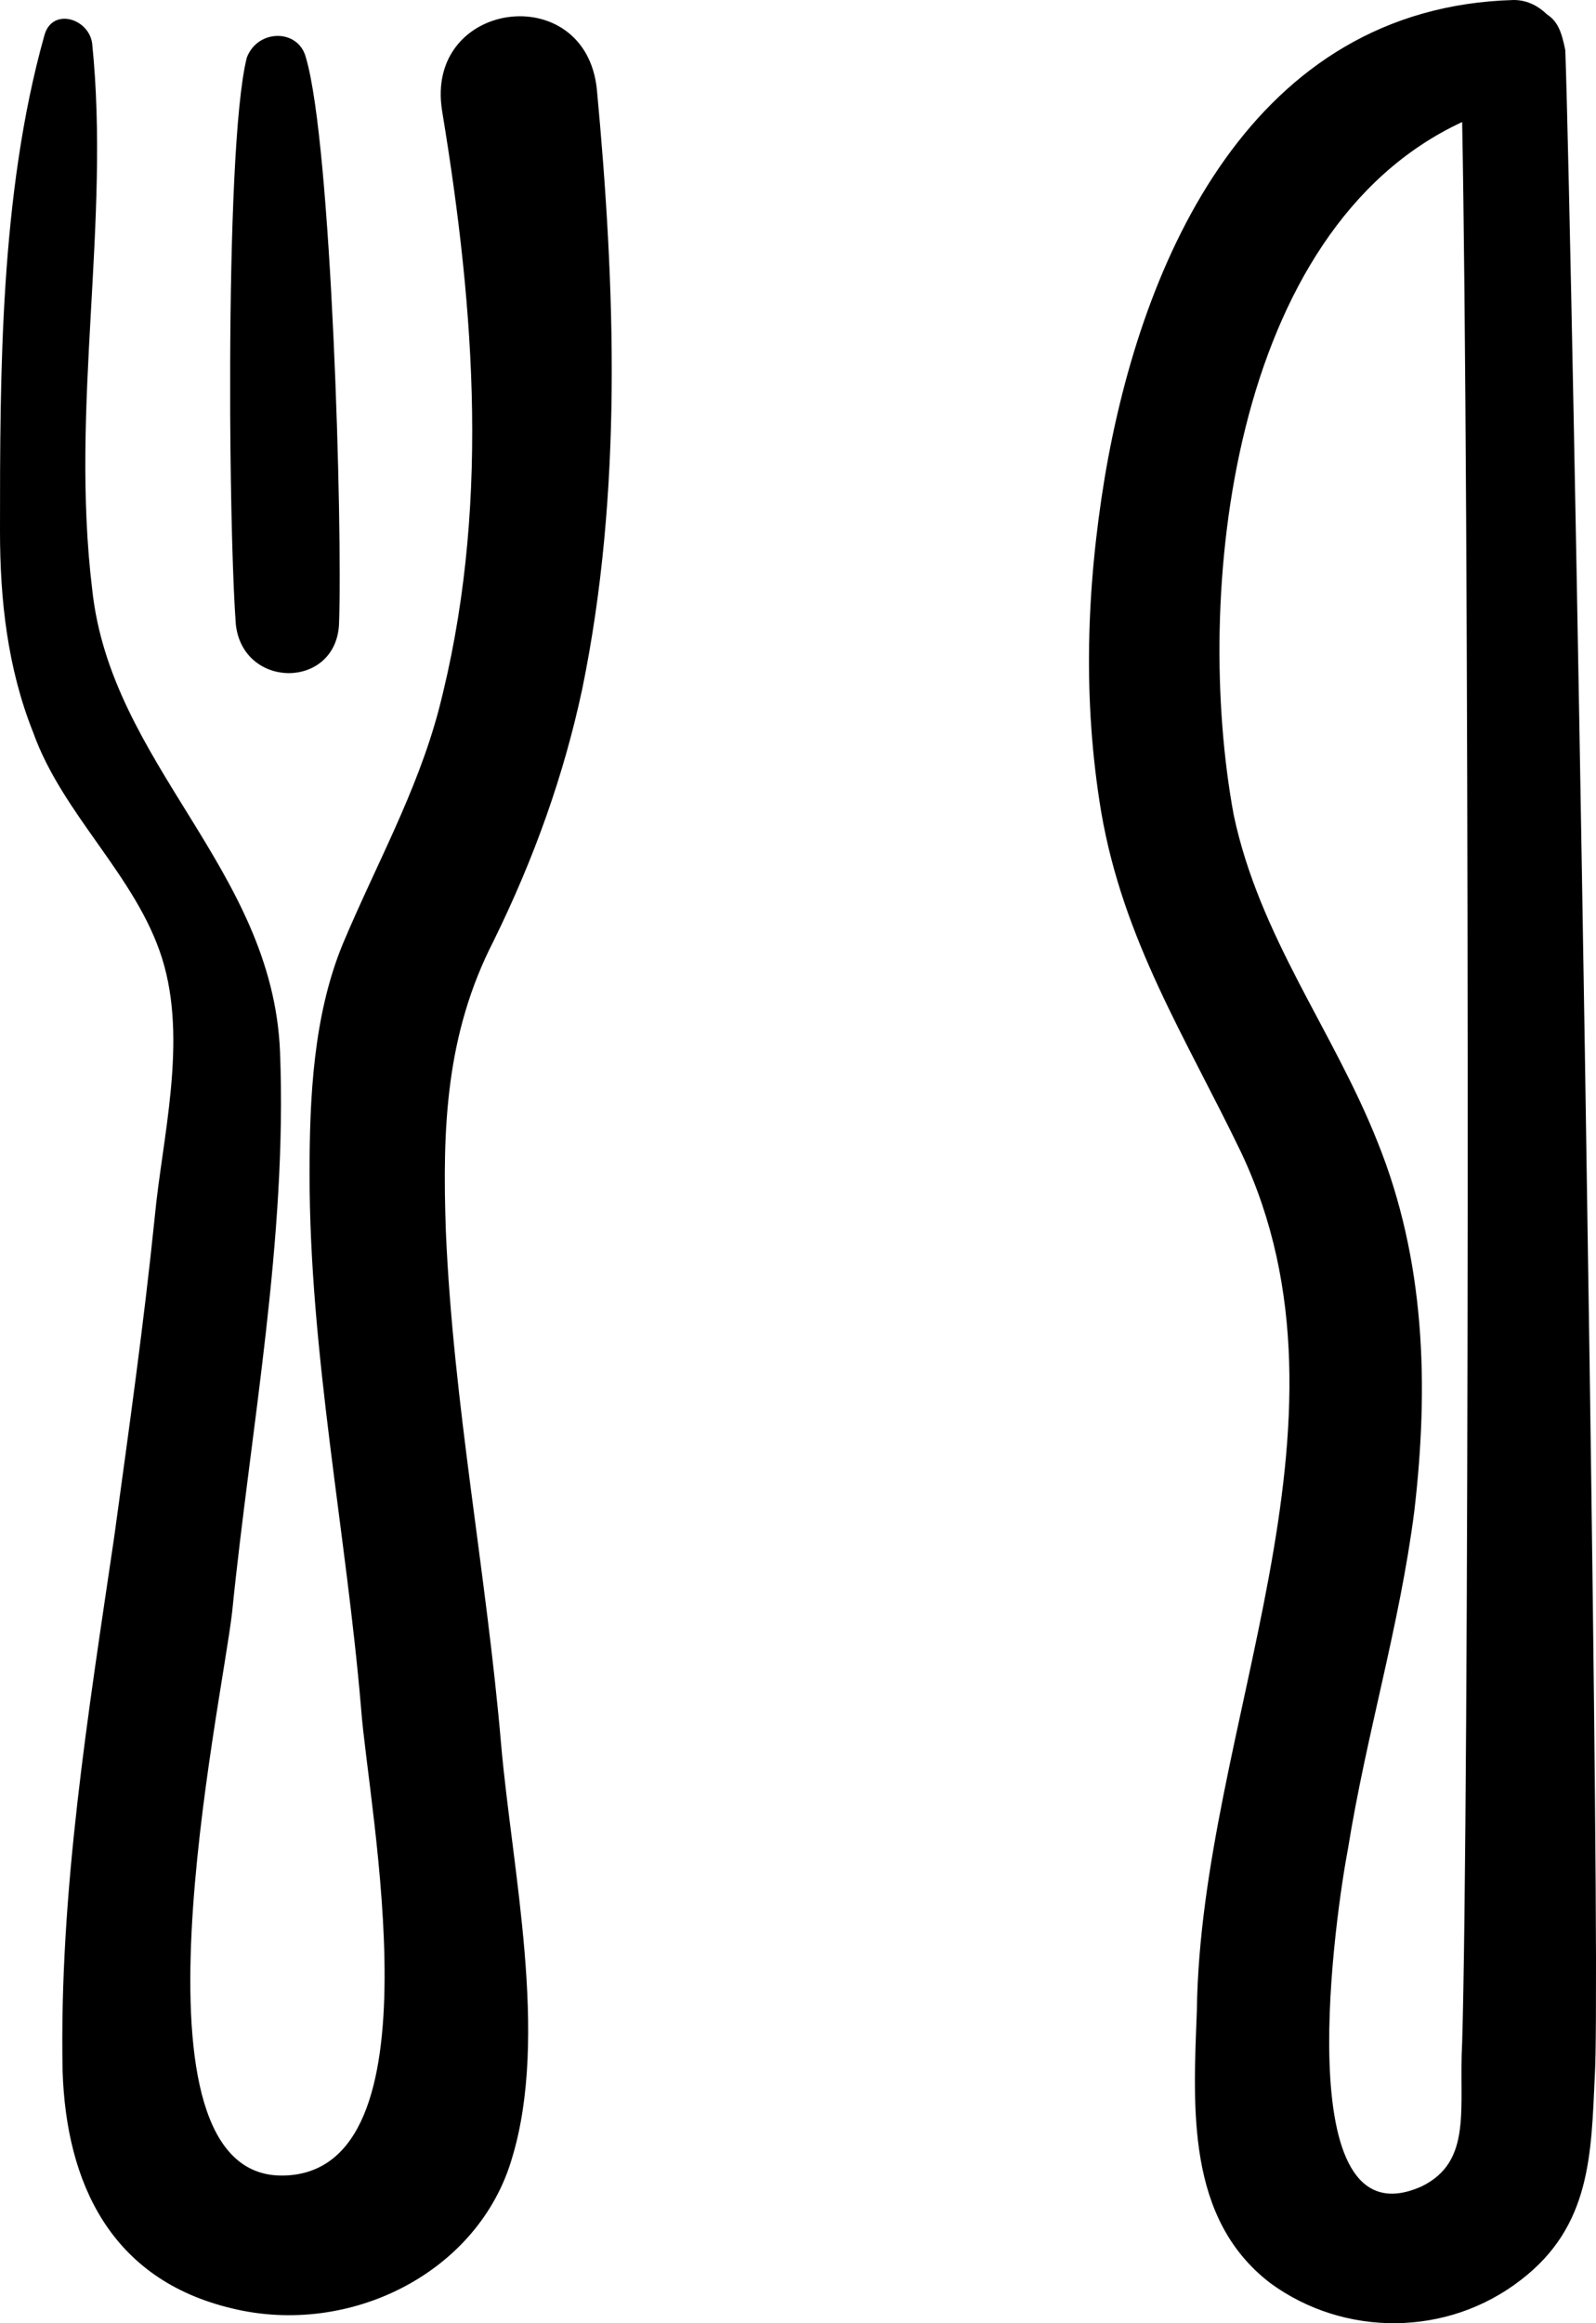 <svg xmlns="http://www.w3.org/2000/svg" width="22" height="32" viewBox="0 0 22 32">
    <g fill="none" fill-rule="evenodd">
        <g fill="#000" fill-rule="nonzero">
            <g>
                <g>
                    <path d="M45.866 19c.204 0 .356.099.458.198.152.099.203.247.253.494.05 1.431.17 7.591.269 13.768l.014.903c.074 4.663.134 9.205.14 11.588l-.001.81c-.002.405-.007.686-.015.82-.051 1.089-.051 2.078-1.016 2.82-1.016.79-2.438.79-3.454.049-1.168-.89-1.066-2.423-1.016-3.758.051-3.907 2.388-8.06.61-11.819-.762-1.582-1.626-2.917-1.93-4.697-.254-1.533-.203-3.066.05-4.6.508-3.016 2.032-6.477 5.638-6.576zm-14.771 1.533c-.254-1.533 1.98-1.83 2.133-.297.254 2.72.356 5.539-.203 8.258-.254 1.187-.66 2.324-1.219 3.462-.66 1.285-.711 2.571-.66 4.005.101 2.374.559 4.698.762 7.071.152 1.731.66 4.006.152 5.687-.457 1.582-2.235 2.472-3.86 2.077-1.676-.396-2.286-1.73-2.337-3.264-.05-2.472.356-4.945.712-7.368.203-1.483.406-2.917.558-4.4.102-1.089.457-2.424.102-3.561-.356-1.137-1.372-1.978-1.778-3.115-.355-.89-.457-1.83-.457-2.77 0-2.175 0-4.648.61-6.824.101-.395.609-.247.66.1.254 2.472-.305 4.994 0 7.516.254 2.423 2.489 3.857 2.59 6.379.102 2.571-.406 5.192-.66 7.714-.152 1.335-1.575 7.813.711 7.763 2.184-.05 1.168-5.044 1.067-6.428-.204-2.423-.711-4.896-.711-7.368 0-1.039.05-2.176.457-3.165.457-1.088 1.015-2.077 1.32-3.214.711-2.72.508-5.489.051-8.258zm14.06.148c-3.2 1.484-3.707 6.528-3.149 9.544.356 1.681 1.372 2.967 1.981 4.5.66 1.632.711 3.362.508 5.093-.203 1.583-.66 3.066-.914 4.648-.153.792-.864 5.49 1.016 4.649.71-.347.508-1.088.558-1.978.048-1.6.073-6.34.076-11.474v-2.068c-.003-5.19-.028-10.41-.076-12.914zm-16.752-.89c.152-.395.711-.395.813 0 .355 1.187.508 6.478.457 7.813-.05.89-1.32.89-1.422 0-.04-.524-.072-1.66-.078-2.916v-.695c.006-1.752.067-3.566.23-4.202z" transform="translate(-1304 -1245) translate(862 1226) translate(417)"/>
                </g>
            </g>
        </g>
    </g>
</svg>
